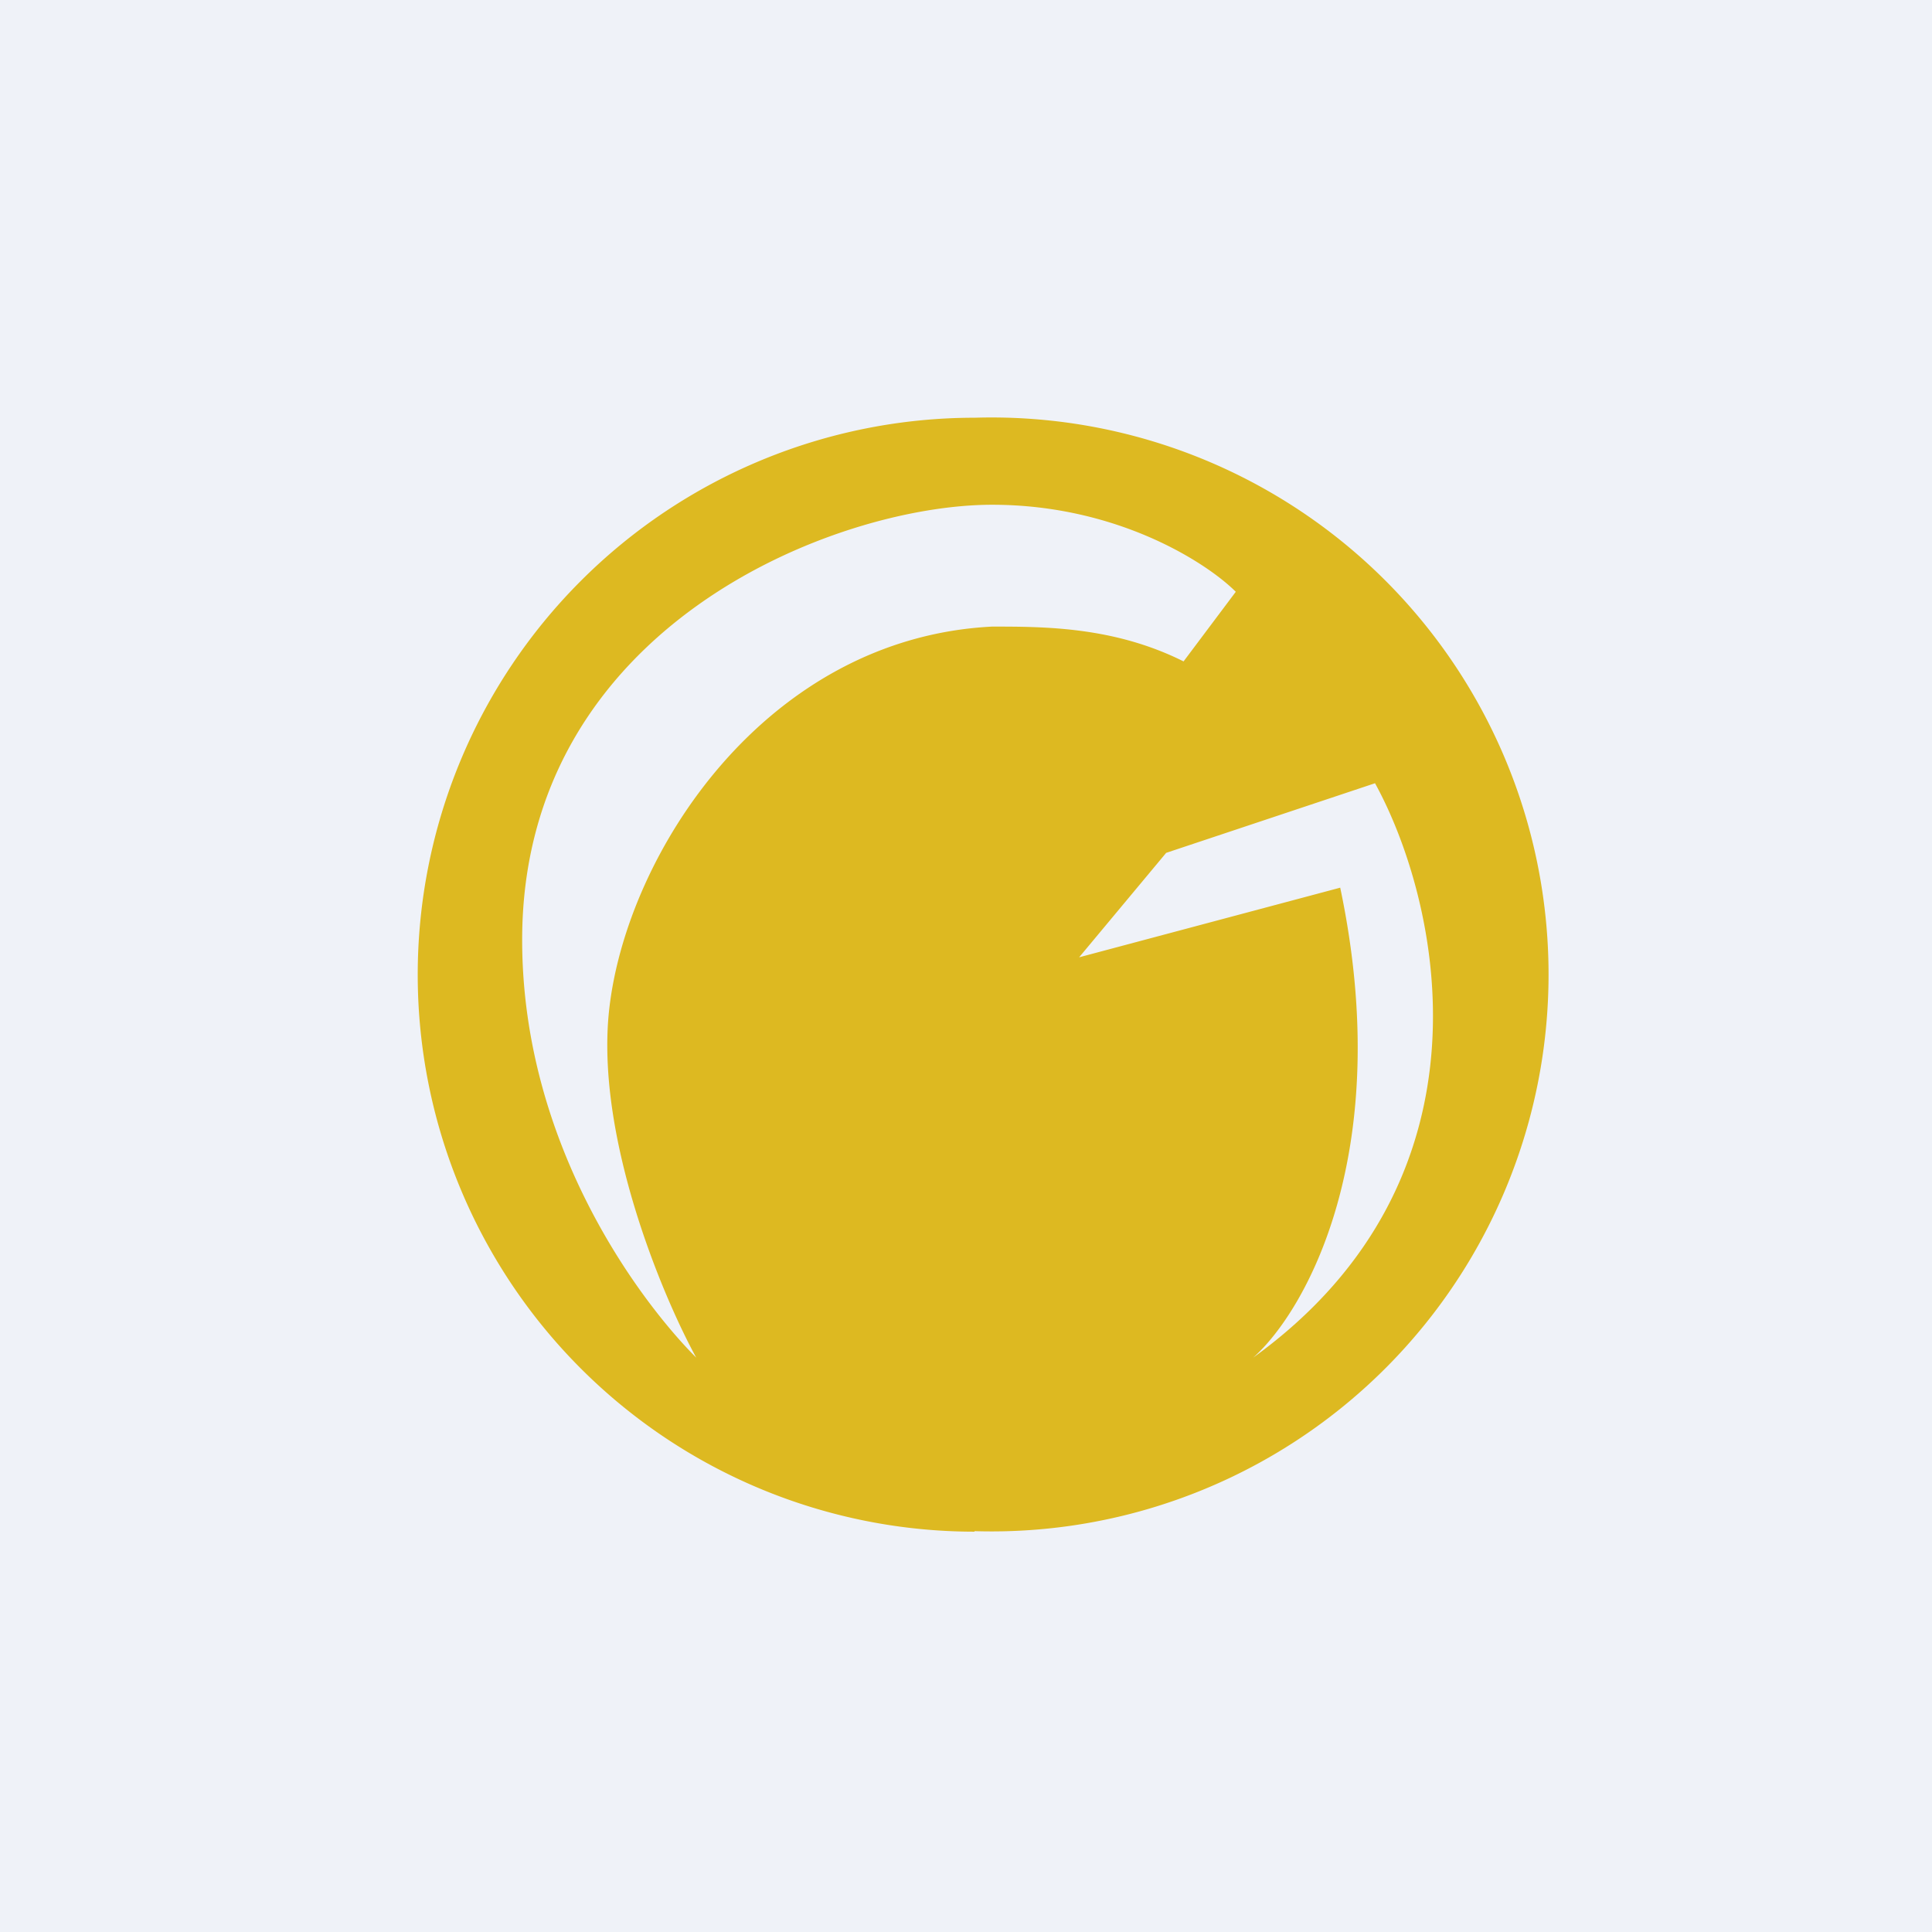 <?xml version="1.0" encoding="UTF-8"?>
<!-- generated by Finnhub -->
<svg viewBox="0 0 55.5 55.5" xmlns="http://www.w3.org/2000/svg">
<path d="M 0,0 H 55.5 V 55.5 H 0 Z" fill="rgb(239, 242, 248)"/>
<path d="M 27.99,43.985 A 16,16 0 1,0 28,12 A 16,16 0 0,0 28,44 Z M 28.5,18 C 30,18 32,18 34,19 L 35.5,17 C 34.67,16.17 32.1,14.5 28.5,14.5 C 24,14.5 15,17.99 15,27 C 15,33 18.5,37.5 20,39 C 19,37.17 17.1,32.6 17.5,29 C 18,24.5 22,18.33 28.5,18 Z M 31,27.5 L 33.5,24.5 L 39.5,22.5 C 41.33,25.83 43.2,33.8 36,39 C 37.5,37.67 40.1,33.1 38.5,25.5 L 31,27.5 Z" fill="rgb(221, 185, 33)" fill-rule="evenodd"/>
</svg>
